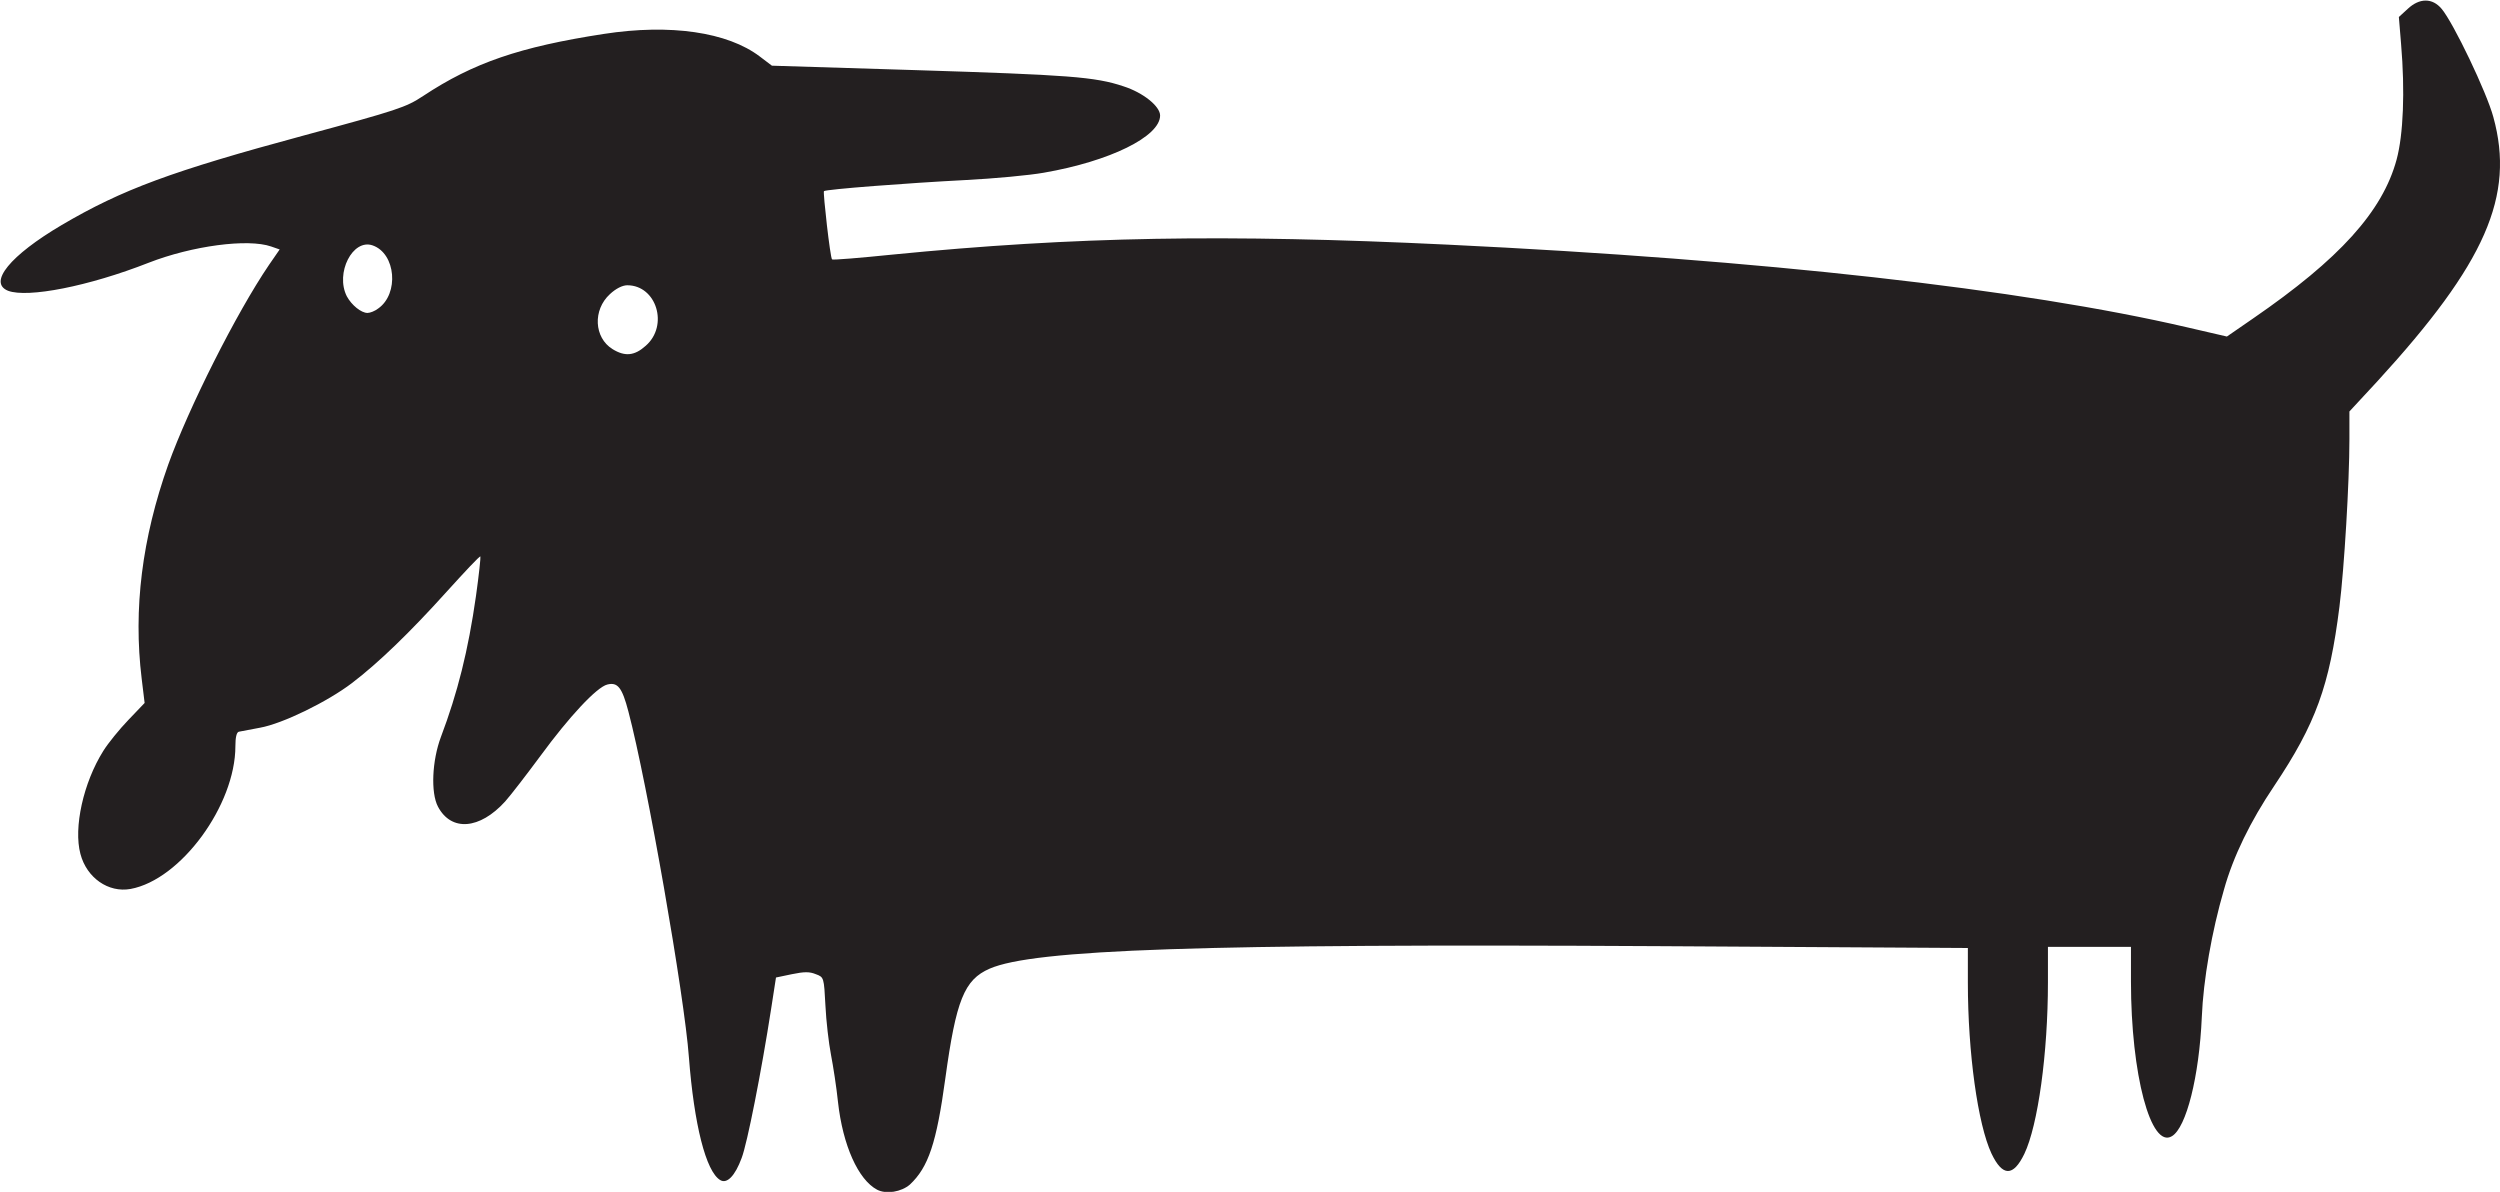 <?xml version="1.0" encoding="utf-8"?>
<!-- Generator: Adobe Illustrator 24.3.0, SVG Export Plug-In . SVG Version: 6.00 Build 0)  -->
<svg version="1.1"
	 id="svg3512" inkscape:version="1.0 (4035a4fb49, 2020-05-01)" sodipodi:docname="Nickelodeon 1984 Dog 2.svg" xmlns:cc="http://creativecommons.org/ns#" xmlns:dc="http://purl.org/dc/elements/1.1/" xmlns:inkscape="http://www.inkscape.org/namespaces/inkscape" xmlns:rdf="http://www.w3.org/1999/02/22-rdf-syntax-ns#" xmlns:sodipodi="http://sodipodi.sourceforge.net/DTD/sodipodi-0.dtd" xmlns:svg="http://www.w3.org/2000/svg"
	 xmlns="http://www.w3.org/2000/svg" xmlns:xlink="http://www.w3.org/1999/xlink" x="0px" y="0px" viewBox="0 0 677.5 323"
	 style="enable-background:new 0 0 677.5 323;" xml:space="preserve">
<style type="text/css">
	.st0{fill:#231F20;}
</style>
<sodipodi:namedview  bordercolor="#666666" borderopacity="1.0" id="base" inkscape:current-layer="layer1" inkscape:cx="486.80482" inkscape:cy="174.42129" inkscape:document-rotation="0" inkscape:document-units="mm" inkscape:pageopacity="0.0" inkscape:pageshadow="2" inkscape:window-height="1001" inkscape:window-maximized="1" inkscape:window-width="1920" inkscape:window-x="-9" inkscape:window-y="-9" inkscape:zoom="1.7254746" pagecolor="#ffffff" showgrid="false">
	</sodipodi:namedview>
<g id="layer1" transform="translate(-30.809,-20.793)" inkscape:groupmode="layer" inkscape:label="Layer 1">
	<g id="g4152">
		<path id="path4089" class="st0" d="M268.5,343.2c-5.1-2.7-9.3-12-10.6-23.8c-0.4-3.9-1.3-9.7-1.9-12.8c-0.6-3.1-1.3-9.1-1.5-13.3
			c-0.4-7.6-0.4-7.7-2.6-8.5c-1.7-0.7-3.1-0.7-6.5,0l-4.3,0.9l-1.3,8.4c-2.7,17.4-6.5,36.6-8,40.5c-1.8,4.9-4,7.1-5.8,6
			c-3.9-2.3-7.1-15.1-8.5-33.3c-1.2-16.6-11.3-74.4-16.4-93.7c-1.7-6.5-2.9-8-5.7-7.3c-2.9,0.7-10.4,8.8-18.1,19.3
			c-3.7,5-8,10.6-9.6,12.4c-6.9,7.6-14.6,8.2-18.2,1.4c-2-3.8-1.6-12.5,0.8-18.9c4.5-11.9,7.4-23.4,9.5-38.2
			c0.8-5.7,1.3-10.5,1.2-10.7c-0.2-0.2-4.2,4.1-9.1,9.5c-10.1,11.2-18.5,19.3-25.7,24.8c-6.7,5.1-18.8,11-24.9,12.1
			c-2.7,0.5-5.3,1-5.8,1.1c-0.6,0.2-0.9,1.6-0.9,3.9c0,16-14.8,36.2-28.4,38.7c-6,1.1-11.9-3-13.6-9.5c-1.9-7.1,0.8-19.3,6.2-27.9
			c1.3-2.1,4.4-5.9,6.8-8.4l4.4-4.6l-0.8-6.6c-2.3-18.9,0.1-38,7.2-58c5.5-15.3,18.4-41,27.3-54.1l2.9-4.2l-2.3-0.8
			c-6.3-2.2-21.4-0.2-33.2,4.4c-16.3,6.4-32.8,9.6-38.1,7.6c-5.5-2.2,0.6-9.6,14.5-17.8c16.5-9.7,29.8-14.6,65.7-24.3
			c25.5-6.9,27.6-7.6,32.3-10.7c13.6-9,26.2-13.3,48.9-16.8c18.1-2.8,33.6-0.5,42.3,6.1l3.3,2.5l38.9,1.2
			c41.4,1.3,48.7,1.8,56.4,4.4c5.3,1.7,9.9,5.4,9.9,7.9c0,5.7-13.6,12.4-31.5,15.5c-3.9,0.7-13.5,1.6-21.4,2
			c-15.5,0.8-37.7,2.5-38.2,3c-0.3,0.3,1.7,18.1,2.2,18.5c0.2,0.2,7.5-0.4,16.3-1.3c49.7-4.9,90.2-5.6,150.6-2.7
			c85.3,4.1,155.6,12,200.3,22.4l10.8,2.5l7.1-4.9C664.8,91,676.5,78.1,680.3,64c1.8-6.7,2.3-18.4,1.2-31.3l-0.6-7.3l2.4-2.2
			c3.2-3,6.7-3,9.2,0c3.2,3.8,12.2,22.6,14,29.3c5.9,21.4-2.1,39.6-31.4,71.6l-7.6,8.2l0,7.5c0,11.6-1.4,35-2.7,45.4
			c-2.7,21.5-6.4,31.7-17.7,48.6c-6.4,9.5-11.1,19.1-13.6,28.1c-3.3,11.3-5.6,24.5-6,34.5c-0.7,16.1-4.2,30-8.1,32.3
			c-5.7,3.5-11.1-16.7-11.1-41.9v-9.4H597h-11.2l0,9.6c0,19.2-2.7,38.8-6.4,46.5c-3,6.2-5.9,6.2-8.9-0.1c-3.7-7.9-6.4-27.3-6.4-46.3
			l0-9.4l-83.8-0.5c-123.9-0.7-169.4,0.9-181.3,6.1c-6.9,3-9.1,8.6-12,29.7c-2.4,17.6-4.6,24.1-9.6,28.8
			C275.1,343.8,271,344.5,268.5,343.2L268.5,343.2z M205.8,114.5c6.3-5.5,2.9-16.4-5-16.4c-1.3,0-3.1,0.9-4.7,2.4
			c-4.7,4.3-4.3,11.8,0.7,14.9C200.2,117.5,202.8,117.2,205.8,114.5L205.8,114.5z M133.3,104.4c5.7-4,4.8-14.9-1.5-17.1
			c-5.4-1.9-10.2,7.5-7,13.8c1.3,2.4,3.9,4.5,5.6,4.5C131.1,105.6,132.4,105.1,133.3,104.4z"/>
	</g>
</g>
</svg>
